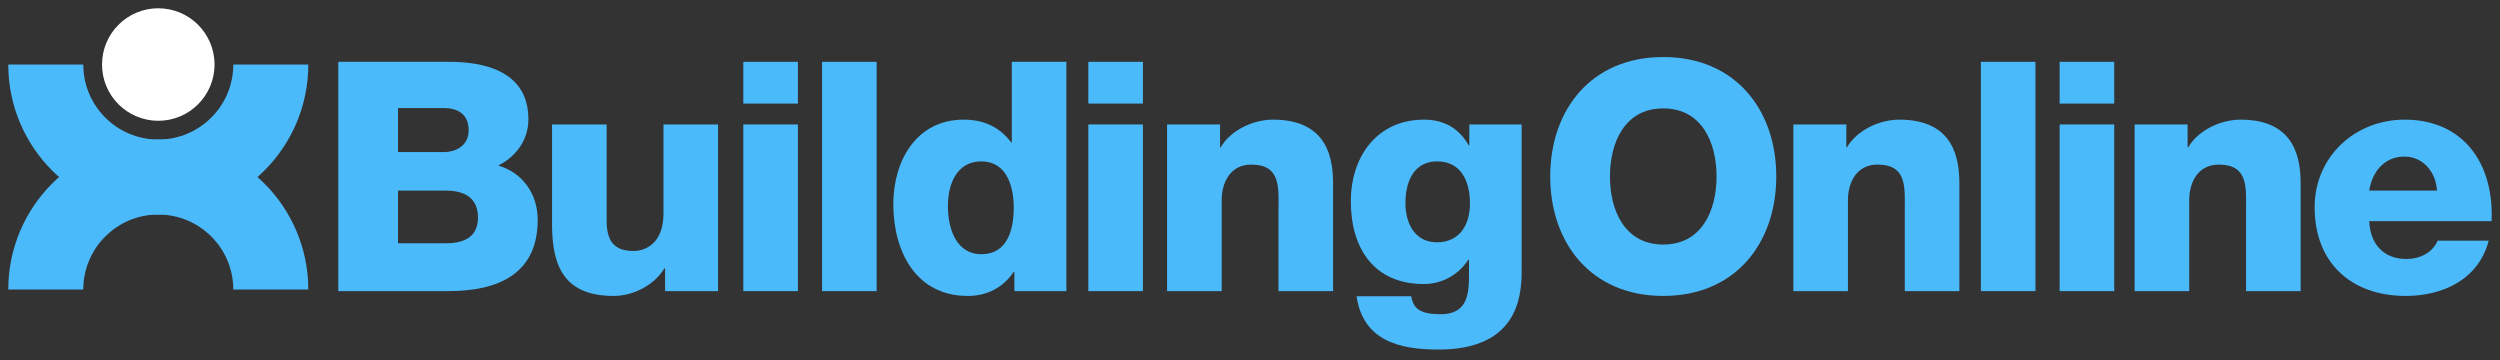 <?xml version="1.0" encoding="utf-8"?>
<!-- Generator: Adobe Illustrator 19.1.0, SVG Export Plug-In . SVG Version: 6.00 Build 0)  -->
<svg version="1.1" id="HEADER" xmlns="http://www.w3.org/2000/svg" xmlns:xlink="http://www.w3.org/1999/xlink" x="0px" y="0px"
	 viewBox="0 0 604 87" enable-background="new 0 0 604 87" xml:space="preserve">
<rect x="0" y="0" width="604" height="87" fill="#333333" stroke="none"/>
<g id="LOGO_1_">
	<path fill="#4BBAFB" d="M38.237,33.711C18.226,33.711,2,49.937,2,69.948c0,0.002,0,0.004,0,0.004l18.121,0.002v-0.002
		c0-10.006,8.113-18.119,18.119-18.119c10.005,0,18.123,8.113,18.123,18.119v0.002h18.121c0,0,0-0.004,0-0.005
		C74.483,49.937,58.247,33.711,38.237,33.711z"/>
	<g>
		<path fill="#4BBAFB" d="M56.363,15.591c-0.001,10.013-8.119,18.121-18.123,18.121c-10.005,0-18.117-8.107-18.119-18.121H2
			c0.003,20.029,16.228,36.242,36.237,36.242s36.244-16.213,36.247-36.242H56.363z"/>
	</g>
	<path fill="#FFFFFF" d="M51.832,15.589c0,7.511-6.088,13.592-13.592,13.592c-7.504,0-13.589-6.081-13.589-13.592
		C24.651,8.085,30.736,2,38.24,2C45.744,2,51.832,8.085,51.832,15.589z"/>
	<g>
		<path fill="#4BBAFB" d="M81.732,14.939h25.911c9.542-0.154,20.015,2.331,20.015,13.888c0,4.965-2.945,8.999-7.292,11.172
			c5.896,1.706,9.541,6.825,9.541,13.112c0,13.186-9.697,17.219-21.563,17.219H81.732V14.939z M96.159,36.741h11.175
			c2.48,0,5.896-1.319,5.896-5.277c0-4.035-2.872-5.354-5.896-5.354H96.159V36.741z M96.159,58.774h11.559
			c4.58,0,7.76-1.63,7.76-6.207c0-4.888-3.413-6.517-7.76-6.517H96.159V58.774z"/>
		<path fill="#4BBAFB" d="M173.485,70.331h-12.799v-5.507h-0.157c-2.481,4.113-7.601,6.673-12.257,6.673
			c-11.562,0-14.895-6.673-14.895-17.226V30.068h13.188v23.351c0,5.355,2.328,7.217,6.514,7.217c2.872,0,7.215-1.863,7.215-8.999
			V30.068h13.191V70.331z"/>
		<path fill="#4BBAFB" d="M192.773,25.025h-13.189V14.939h13.189V25.025z M179.584,30.068h13.189v40.263h-13.189V30.068z"/>
		<path fill="#4BBAFB" d="M198.611,14.939h13.185v55.392h-13.185V14.939z"/>
		<path fill="#4BBAFB" d="M257.637,70.331h-12.564v-4.655h-0.154c-2.564,3.802-6.44,5.821-11.095,5.821
			c-12.644,0-17.997-10.861-17.997-22.191c0-10.473,5.583-20.401,16.992-20.401c4.958,0,8.765,1.861,11.479,5.507h0.154V14.939
			h13.185V70.331z M229.015,49.774c0,5.507,2.014,11.638,8.068,11.638c6.441,0,7.836-6.131,7.836-11.249
			c0-5.82-2.097-11.174-7.836-11.174C231.029,38.988,229.015,44.655,229.015,49.774z"/>
		<path fill="#4BBAFB" d="M276.127,25.025H262.94V14.939h13.187V25.025z M262.94,30.068h13.187v40.263H262.94V30.068z"/>
		<path fill="#4BBAFB" d="M281.967,30.068h12.801v5.509h0.154c2.405-4.113,7.832-6.671,12.644-6.671
			c13.423,0,14.507,9.774,14.507,15.589v25.836h-13.185V50.86c0-5.51,0.621-11.094-6.595-11.094c-4.966,0-7.137,4.188-7.137,8.609
			v21.956h-13.189V30.068z"/>
		<path fill="#4BBAFB" d="M367.632,65.444c0,6.595-1.239,19.006-20.094,19.006c-9.388,0-18.227-2.093-19.781-12.877h13.189
			c0.31,1.786,1.01,2.871,2.249,3.491c1.164,0.622,2.793,0.855,4.81,0.855c6.287,0,6.905-4.42,6.905-9.387v-3.803h-0.156
			c-2.405,3.724-6.438,5.895-10.706,5.895c-12.178,0-17.685-8.687-17.685-20.014c0-10.705,6.282-19.704,17.685-19.704
			c4.81,0,8.455,2.095,10.786,6.206h0.154v-5.043h12.644V65.444z M347.231,38.988c-5.817,0-7.68,5.124-7.68,10.087
			c0,4.732,2.171,9.464,7.606,9.464c5.581,0,7.988-4.343,7.988-9.386C355.144,44.032,353.125,38.988,347.231,38.988z"/>
		<path fill="#4BBAFB" d="M401.843,13.779c17.454,0,27.305,12.799,27.305,28.858c0,16.057-9.852,28.861-27.305,28.861
			c-17.455,0-27.309-12.804-27.309-28.861C374.534,26.577,384.387,13.779,401.843,13.779z M401.843,59.082
			c9.306,0,12.878-8.222,12.878-16.445c0-8.224-3.571-16.446-12.878-16.446c-9.31,0-12.877,8.222-12.877,16.446
			C388.965,50.86,392.533,59.082,401.843,59.082z"/>
		<path fill="#4BBAFB" d="M433.276,30.068h12.798v5.509h0.159c2.401-4.113,7.832-6.671,12.644-6.671
			c13.421,0,14.507,9.774,14.507,15.589v25.836h-13.189V50.86c0-5.51,0.619-11.094-6.597-11.094c-4.964,0-7.137,4.188-7.137,8.609
			v21.956h-13.185V30.068z"/>
		<path fill="#4BBAFB" d="M478.578,14.939h13.189v55.392h-13.189V14.939z"/>
		<path fill="#4BBAFB" d="M510.796,25.025h-13.191V14.939h13.191V25.025z M497.605,30.068h13.191v40.263h-13.191V30.068z"/>
		<path fill="#4BBAFB" d="M515.726,30.068h12.798v5.509h0.157c2.405-4.113,7.838-6.671,12.647-6.671
			c13.419,0,14.506,9.774,14.506,15.589v25.836h-13.187V50.86c0-5.51,0.619-11.094-6.599-11.094c-4.962,0-7.133,4.188-7.133,8.609
			v21.956h-13.189V30.068z"/>
		<path fill="#4BBAFB" d="M572.405,53.419c0.234,5.51,3.414,9.154,8.999,9.154c3.184,0,6.286-1.474,7.526-4.421h12.336
			c-2.407,9.311-11.018,13.346-20.014,13.346c-13.113,0-22.035-7.915-22.035-21.415c0-12.333,9.853-21.177,21.722-21.177
			c14.429,0,21.646,10.861,21.025,24.514H572.405z M588.776,46.049c-0.234-4.498-3.415-8.223-7.838-8.223
			c-4.652,0-7.754,3.336-8.533,8.223H588.776z"/>
	</g>
</g>
</svg>
